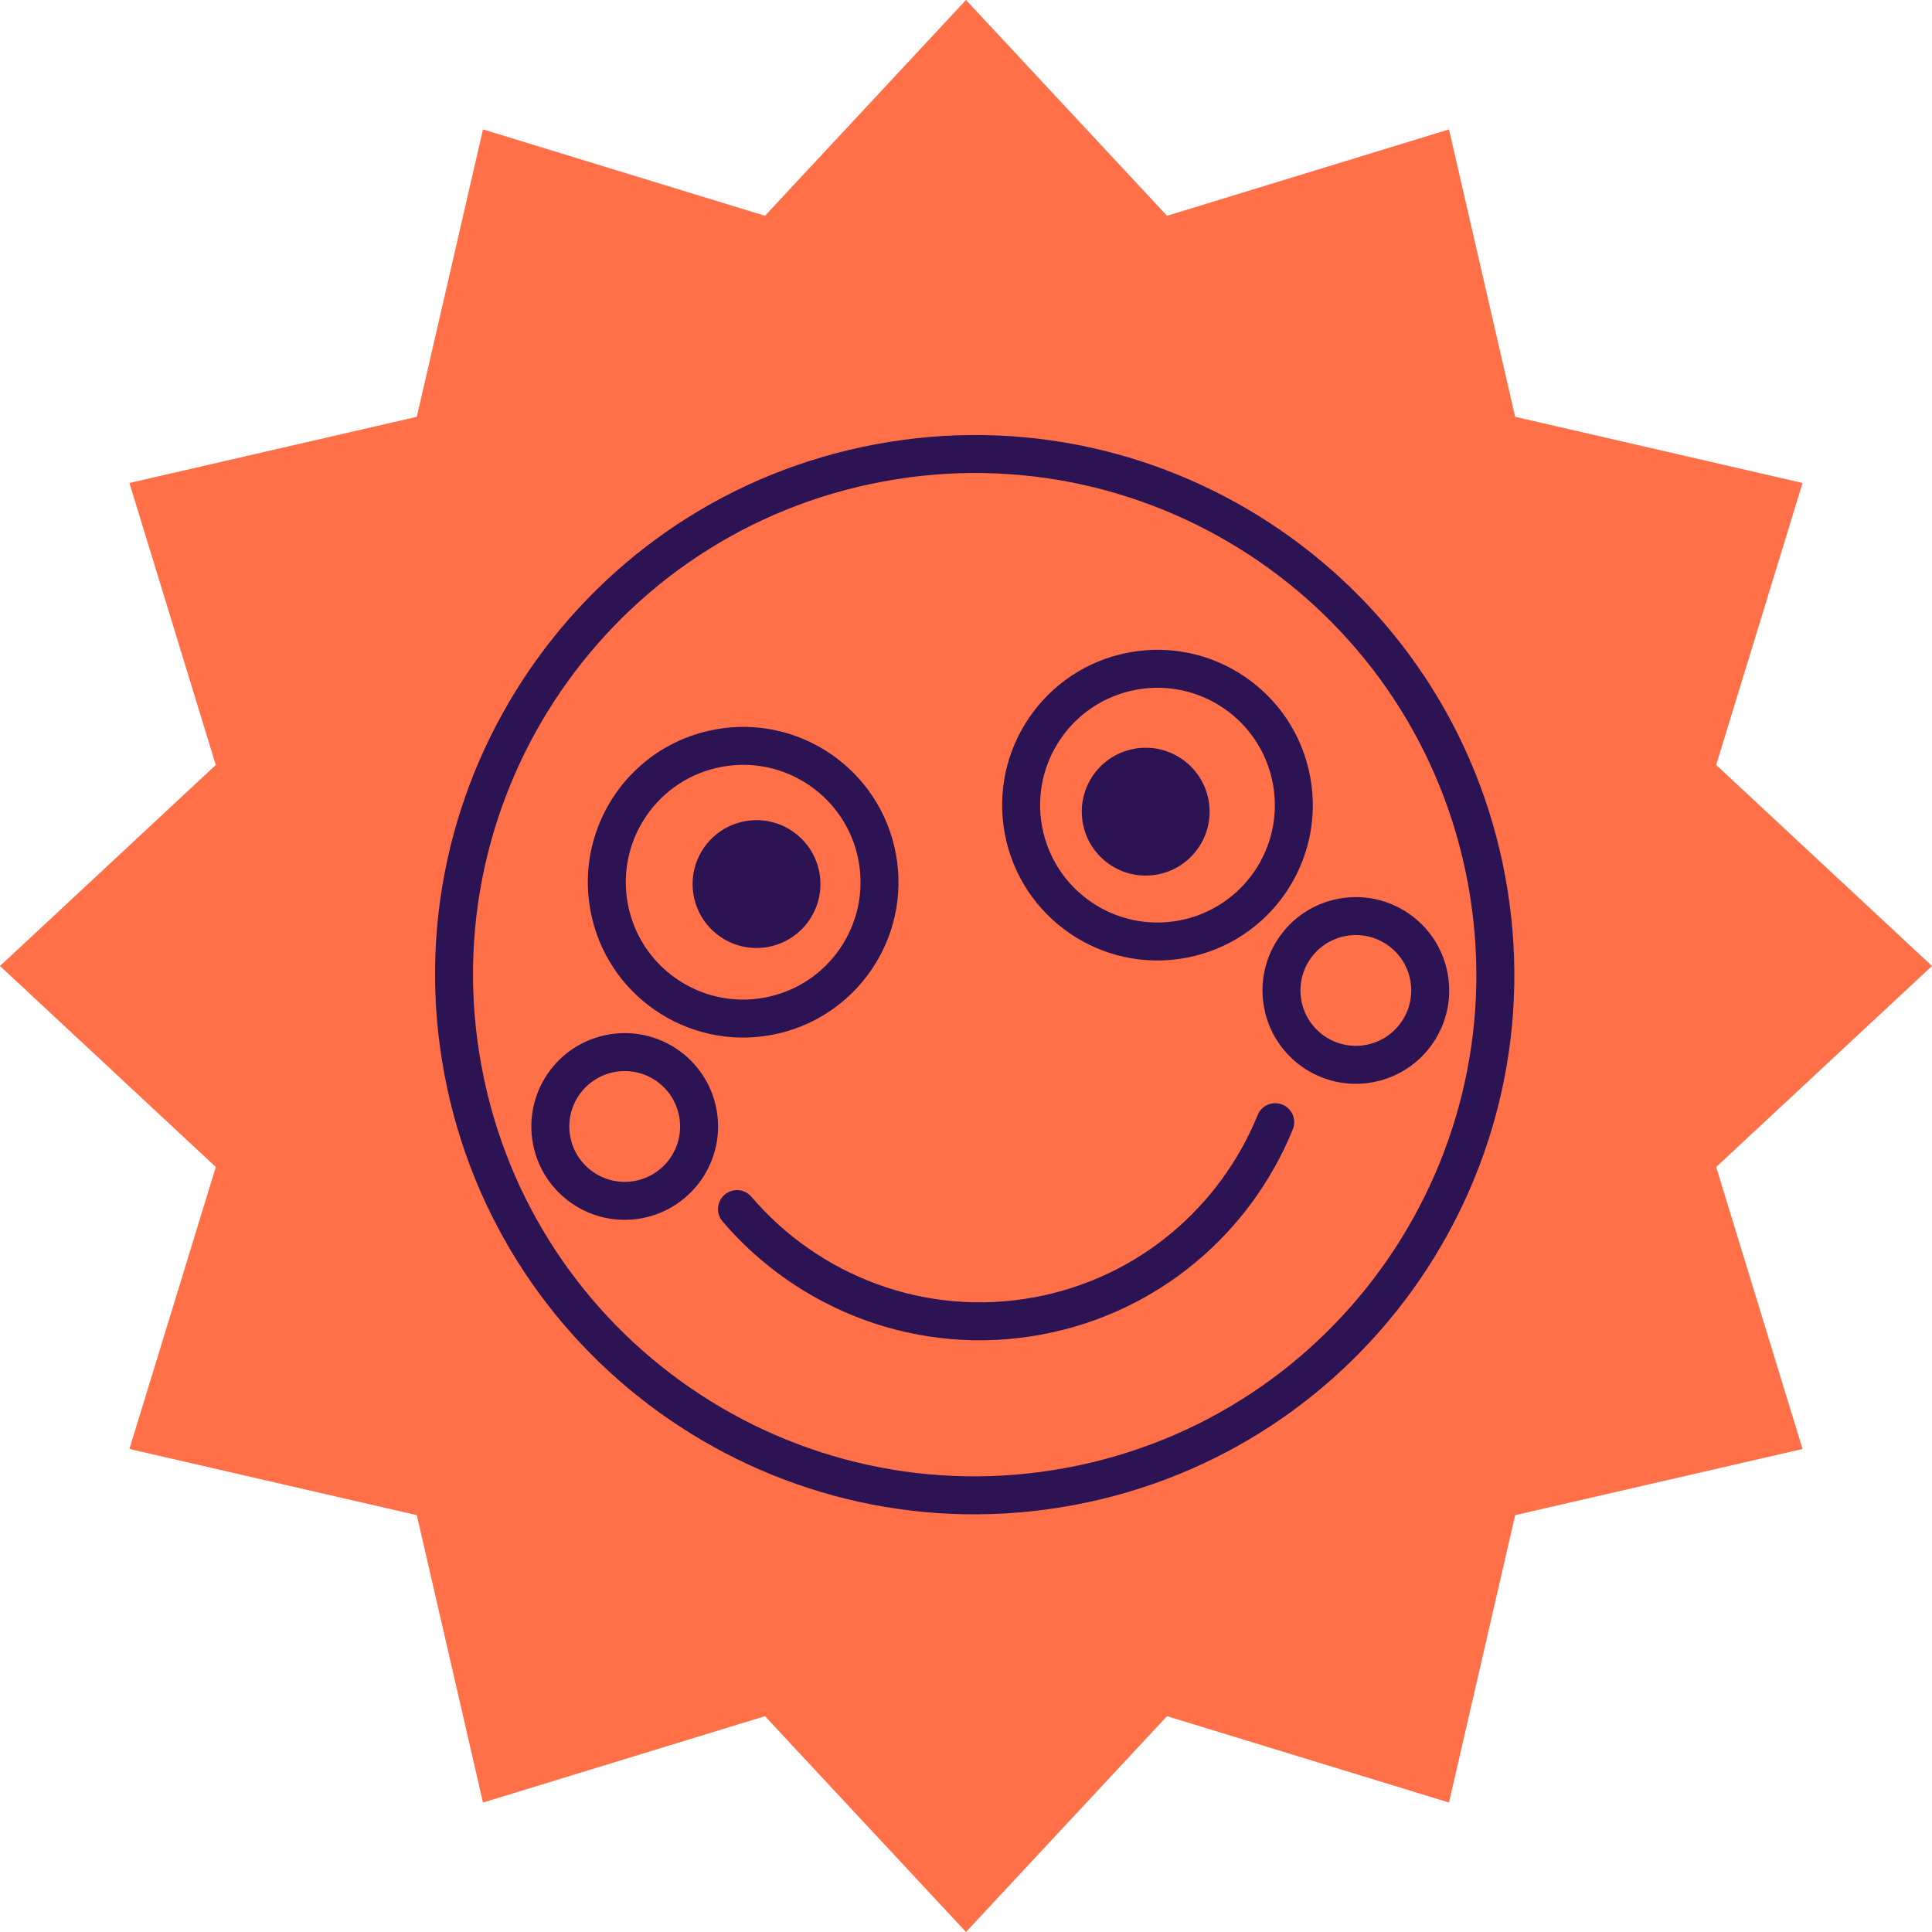 <?xml version="1.0" encoding="UTF-8"?> <svg xmlns="http://www.w3.org/2000/svg" width="161" height="161" viewBox="0 0 161 161" fill="none"><path d="M80.499 0L97.25 17.983L120.748 10.785L126.263 34.734L150.212 40.249L143.014 63.748L160.997 80.499L143.014 97.25L150.212 120.748L126.263 126.263L120.748 150.212L97.25 143.014L80.499 160.997L63.748 143.014L40.249 150.212L34.734 126.263L10.785 120.748L17.983 97.25L0 80.499L17.983 63.748L10.785 40.249L34.734 34.734L40.249 10.785L63.748 17.983L80.499 0Z" fill="#FF6F48"></path><g clip-path="url(#clip0_236_1526)"><path fill-rule="evenodd" clip-rule="evenodd" d="M40.129 88.868C35.907 66.172 50.883 44.351 73.579 40.129C96.275 35.906 118.097 50.882 122.319 73.578C126.541 96.275 111.565 118.096 88.869 122.318C66.173 126.54 44.352 111.565 40.129 88.868ZM73.001 37.019C48.587 41.56 32.478 65.033 37.02 89.447C41.561 113.861 65.034 129.97 89.448 125.428C113.861 120.886 129.971 97.413 125.429 73C120.887 48.586 97.414 32.477 73.001 37.019ZM47.521 94.716C47.055 92.21 48.709 89.8 51.215 89.334C53.721 88.868 56.13 90.522 56.597 93.028C57.063 95.534 55.409 97.944 52.903 98.41C50.397 98.876 47.987 97.222 47.521 94.716ZM50.636 86.224C46.412 87.01 43.625 91.071 44.411 95.295C45.197 99.519 49.258 102.306 53.481 101.52C57.705 100.734 60.492 96.673 59.707 92.449C58.921 88.226 54.86 85.439 50.636 86.224ZM112.143 77.999C109.637 78.466 107.983 80.875 108.449 83.382C108.915 85.888 111.325 87.541 113.831 87.075C116.337 86.609 117.991 84.199 117.525 81.693C117.059 79.187 114.649 77.533 112.143 77.999ZM105.339 83.96C104.554 79.736 107.341 75.675 111.564 74.89C115.788 74.104 119.849 76.891 120.635 81.115C121.421 85.338 118.634 89.399 114.41 90.185C110.186 90.971 106.125 88.184 105.339 83.96ZM52.315 75.308C51.327 69.997 54.831 64.891 60.142 63.903C65.452 62.916 70.558 66.42 71.546 71.73C72.534 77.04 69.03 82.146 63.719 83.134C58.409 84.122 53.303 80.618 52.315 75.308ZM59.563 60.794C52.535 62.101 47.898 68.858 49.205 75.886C50.513 82.914 57.27 87.551 64.298 86.244C71.326 84.936 75.963 78.179 74.656 71.151C73.348 64.124 66.591 59.486 59.563 60.794ZM94.668 57.48C89.357 58.468 85.853 63.574 86.841 68.885C87.829 74.195 92.935 77.699 98.245 76.711C103.556 75.723 107.06 70.617 106.072 65.307C105.084 59.997 99.978 56.493 94.668 57.48ZM83.731 69.463C82.424 62.435 87.061 55.678 94.089 54.371C101.117 53.063 107.874 57.701 109.182 64.728C110.489 71.756 105.852 78.513 98.824 79.821C91.796 81.128 85.039 76.491 83.731 69.463ZM68.279 72.699C68.817 75.591 66.908 78.371 64.017 78.909C61.125 79.447 58.345 77.539 57.807 74.647C57.269 71.755 59.177 68.975 62.068 68.437C64.96 67.899 67.741 69.807 68.279 72.699ZM96.448 72.876C99.34 72.338 101.248 69.557 100.71 66.665C100.172 63.774 97.392 61.865 94.5 62.403C91.608 62.941 89.7 65.722 90.238 68.614C90.776 71.505 93.556 73.413 96.448 72.876ZM62.607 99.717C62.333 99.404 61.947 99.211 61.532 99.181C61.117 99.15 60.707 99.284 60.39 99.554C60.074 99.824 59.876 100.208 59.84 100.622C59.804 101.037 59.933 101.449 60.199 101.769C66.519 109.186 76.528 113.123 86.797 111.213C96.586 109.392 104.245 102.697 107.736 94.111C107.894 93.722 107.891 93.287 107.728 92.9C107.565 92.514 107.255 92.208 106.867 92.05C106.478 91.892 106.043 91.895 105.656 92.058C105.27 92.221 104.964 92.531 104.806 92.919C101.703 100.55 94.903 106.487 86.219 108.103C77.109 109.797 68.223 106.309 62.607 99.717Z" fill="#2B1354"></path></g><defs><clipPath id="clip0_236_1526"><rect width="89.926" height="89.926" fill="white" transform="translate(28.796 45.242) rotate(-10.539)"></rect></clipPath></defs></svg> 